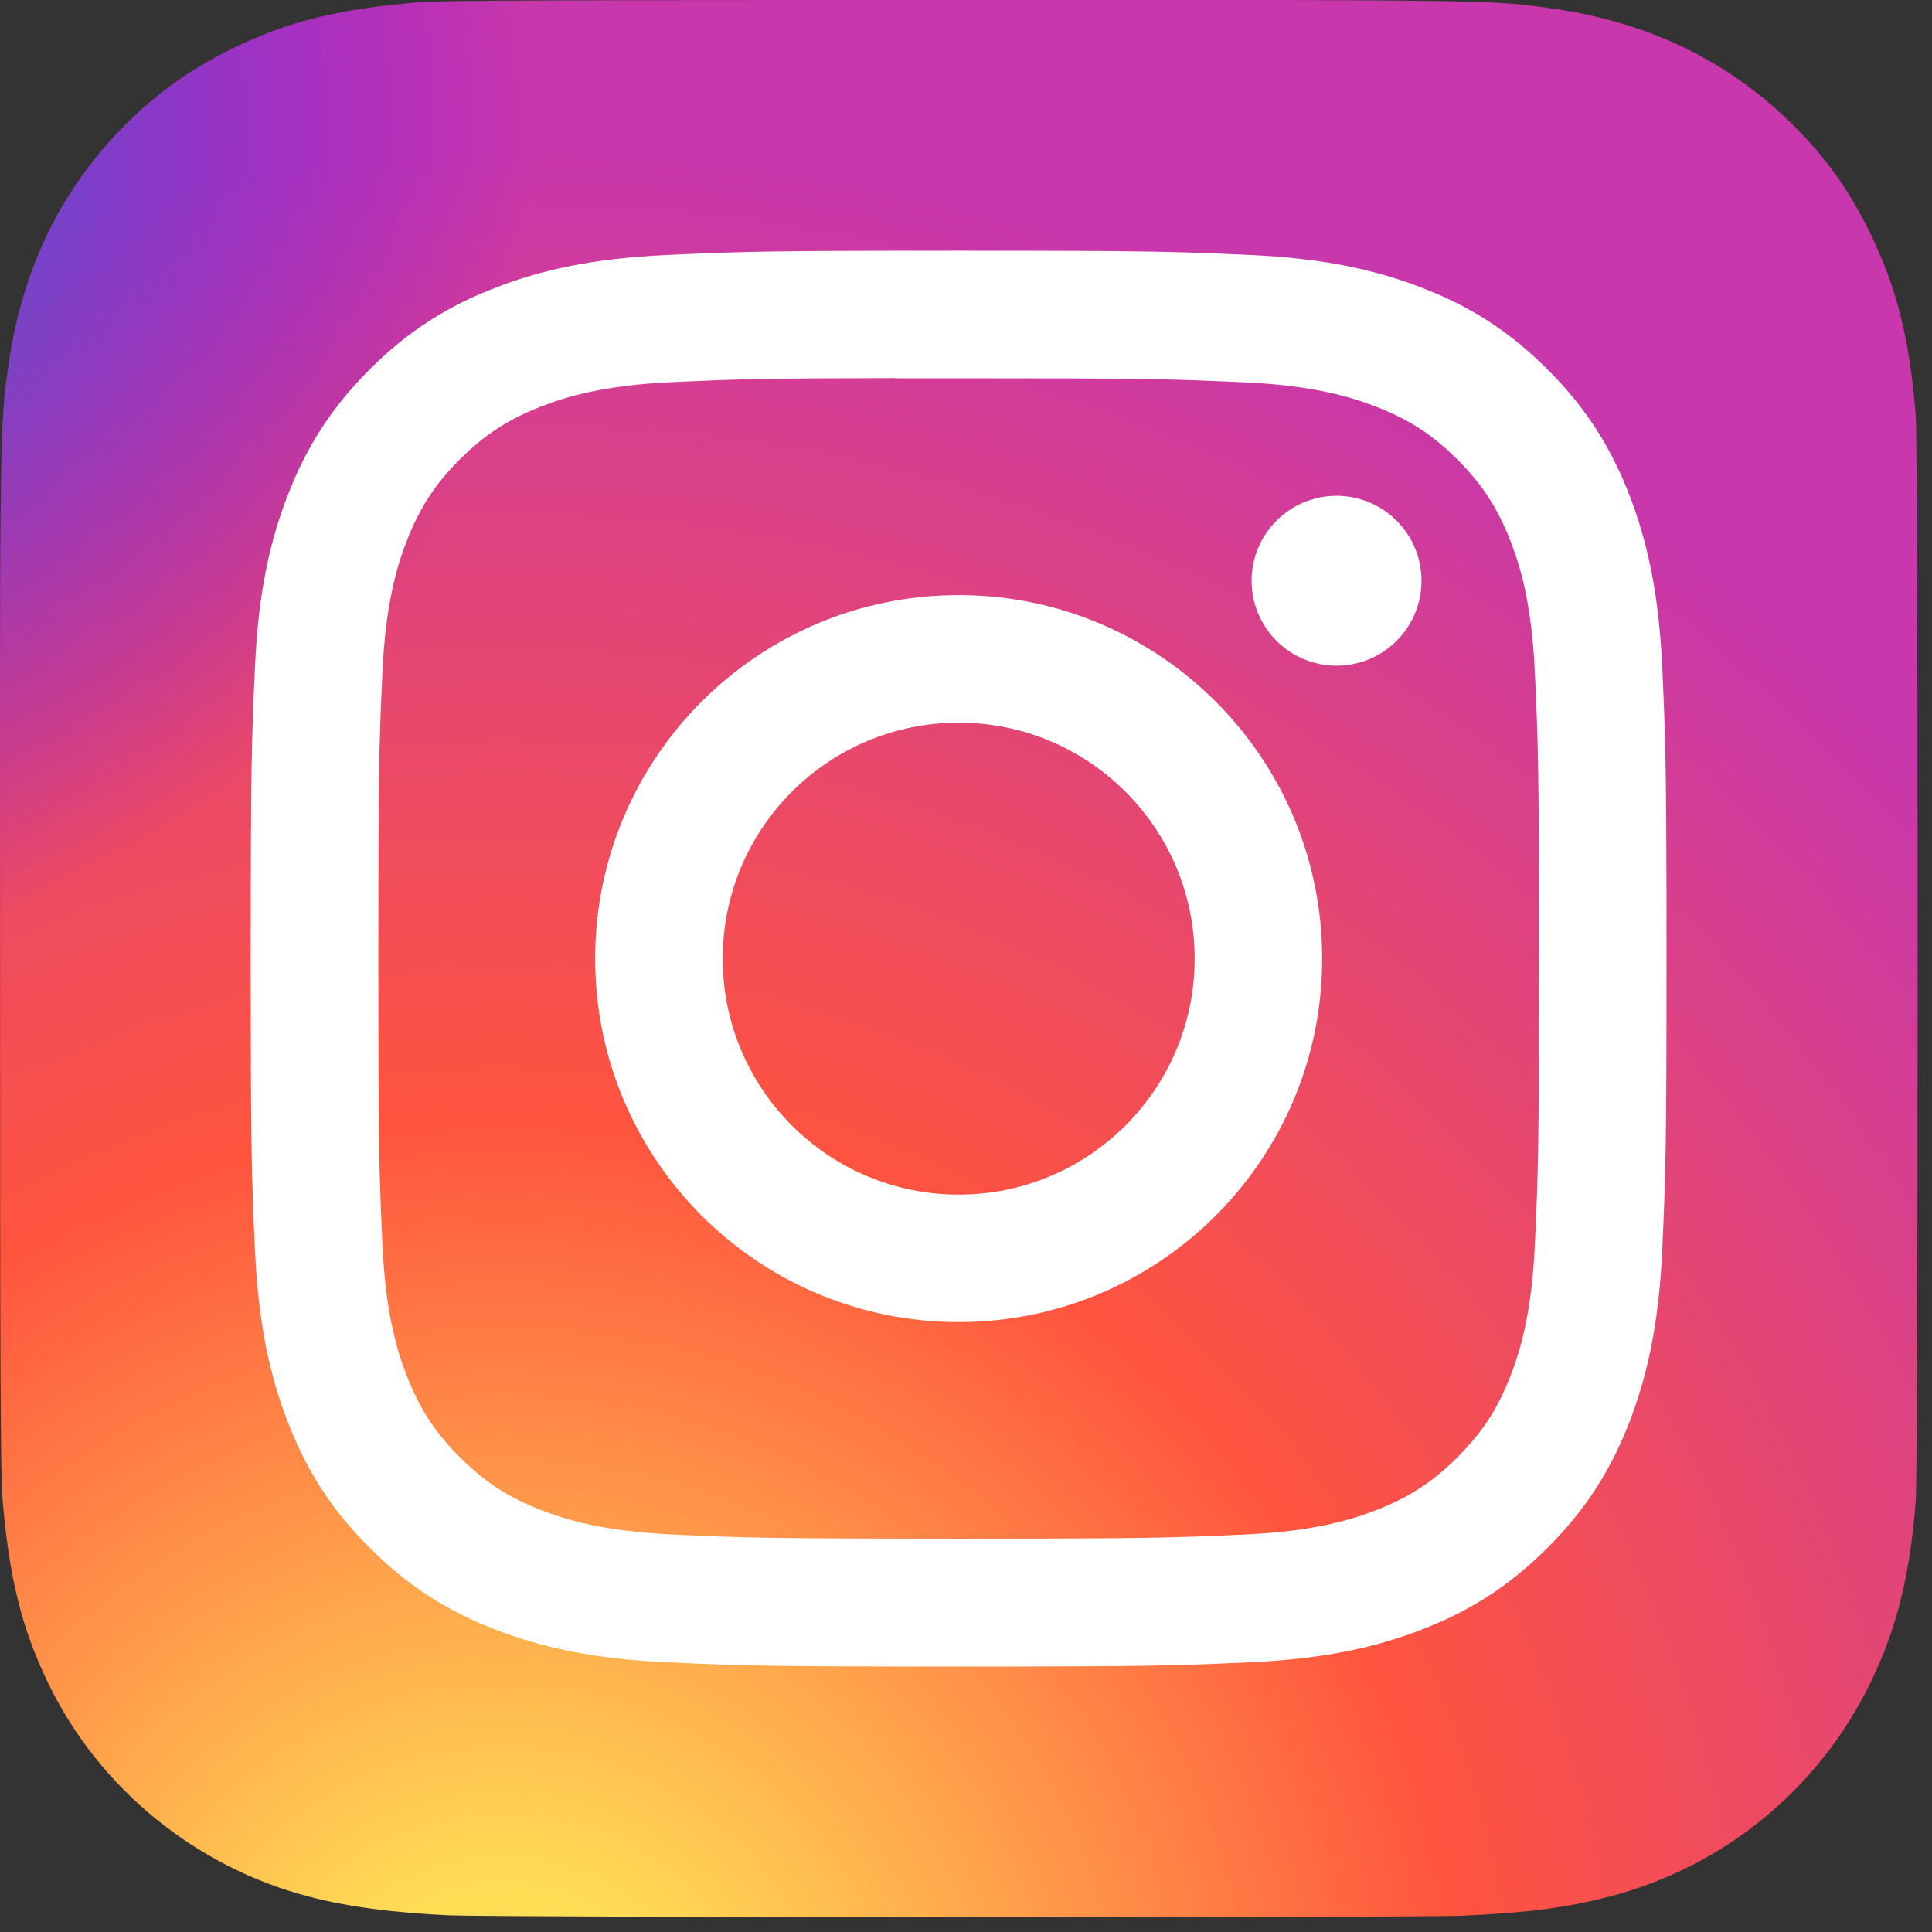<?xml version="1.0" encoding="UTF-8"?>
<svg width="100px" height="100px" viewBox="0 0 100 100" version="1.1" xmlns="http://www.w3.org/2000/svg" xmlns:xlink="http://www.w3.org/1999/xlink">
    <rect x="0" y="0" width="100" height="100" fill="#333333" stroke="none"/>
    <title>Instagram_logo_2016</title>
    <defs>
        <radialGradient cx="26.563%" cy="107.702%" fx="26.563%" fy="107.702%" r="99.107%" gradientTransform="translate(0.266,1.077),scale(1,1),rotate(-90),translate(-0.266,-1.077)" id="radialGradient-1">
            <stop stop-color="#FFDD55" offset="0%"></stop>
            <stop stop-color="#FFDD55" offset="10%"></stop>
            <stop stop-color="#FF543E" offset="50%"></stop>
            <stop stop-color="#C837AB" offset="100%"></stop>
        </radialGradient>
        <radialGradient cx="-16.751%" cy="7.204%" fx="-16.751%" fy="7.204%" r="44.302%" gradientTransform="translate(-0.168,0.072),scale(1,1),rotate(78.678),translate(0.168,-0.072)" id="radialGradient-2">
            <stop stop-color="#3771C8" offset="0%"></stop>
            <stop stop-color="#3771C8" offset="12.8%"></stop>
            <stop stop-color="#6600FF" stop-opacity="0" offset="100%"></stop>
        </radialGradient>
    </defs>
    <g id="Page-1" stroke="none" stroke-width="1" fill="none" fill-rule="evenodd">
        <g id="Artboard-Copy-6" transform="translate(-904, -1485)" fill-rule="nonzero">
            <g id="Group-9" transform="translate(904, 1485)">
                <g id="Instagram_logo_2016">
                    <path d="M49.644,0 C28.925,0 22.866,0.021 21.688,0.119 C17.436,0.473 14.79,1.142 11.908,2.577 C9.686,3.68 7.934,4.959 6.205,6.751 C3.056,10.02 1.148,14.041 0.457,18.821 C0.121,21.142 0.024,21.615 0.004,33.469 C-0.004,37.42 0.004,42.62 0.004,49.595 C0.004,70.297 0.027,76.35 0.126,77.526 C0.469,81.663 1.118,84.266 2.492,87.114 C5.118,92.564 10.134,96.656 16.042,98.182 C18.088,98.709 20.347,98.999 23.248,99.137 C24.477,99.19 37.004,99.228 49.538,99.228 C62.073,99.228 74.607,99.213 75.805,99.152 C79.164,98.994 81.115,98.732 83.271,98.175 C89.218,96.64 94.141,92.61 96.821,87.083 C98.168,84.305 98.851,81.602 99.16,77.681 C99.227,76.826 99.256,63.195 99.256,49.582 C99.256,35.966 99.225,22.36 99.158,21.505 C98.845,17.521 98.162,14.841 96.771,12.009 C95.63,9.691 94.363,7.96 92.523,6.189 C89.24,3.053 85.224,1.145 80.44,0.455 C78.121,0.12 77.66,0.021 65.797,0 L49.644,0 Z" id="Path" fill="url(#radialGradient-1)"></path>
                    <path d="M49.644,0 C28.925,0 22.866,0.021 21.688,0.119 C17.436,0.473 14.79,1.142 11.908,2.577 C9.686,3.68 7.934,4.959 6.205,6.751 C3.056,10.02 1.148,14.041 0.457,18.821 C0.121,21.142 0.024,21.615 0.004,33.469 C-0.004,37.42 0.004,42.62 0.004,49.595 C0.004,70.297 0.027,76.35 0.126,77.526 C0.469,81.663 1.118,84.266 2.492,87.114 C5.118,92.564 10.134,96.656 16.042,98.182 C18.088,98.709 20.347,98.999 23.248,99.137 C24.477,99.19 37.004,99.228 49.538,99.228 C62.073,99.228 74.607,99.213 75.805,99.152 C79.164,98.994 81.115,98.732 83.271,98.175 C89.218,96.64 94.141,92.61 96.821,87.083 C98.168,84.305 98.851,81.602 99.16,77.681 C99.227,76.826 99.256,63.195 99.256,49.582 C99.256,35.966 99.225,22.36 99.158,21.505 C98.845,17.521 98.162,14.841 96.771,12.009 C95.63,9.691 94.363,7.96 92.523,6.189 C89.24,3.053 85.224,1.145 80.44,0.455 C78.121,0.12 77.66,0.021 65.797,0 L49.644,0 Z" id="Path" fill="url(#radialGradient-2)"></path>
                    <path d="M49.621,12.977 C39.67,12.977 38.421,13.021 34.513,13.198 C30.612,13.377 27.95,13.995 25.62,14.901 C23.21,15.837 21.166,17.089 19.129,19.126 C17.091,21.163 15.839,23.207 14.9,25.616 C13.992,27.947 13.373,30.61 13.198,34.509 C13.023,38.418 12.977,39.667 12.977,49.618 C12.977,59.569 13.021,60.815 13.198,64.723 C13.378,68.624 13.995,71.286 14.901,73.616 C15.837,76.026 17.089,78.07 19.127,80.107 C21.163,82.145 23.207,83.4 25.615,84.336 C27.947,85.242 30.61,85.86 34.51,86.038 C38.418,86.216 39.666,86.26 49.617,86.26 C59.569,86.26 60.814,86.216 64.722,86.038 C68.623,85.86 71.289,85.242 73.62,84.336 C76.029,83.4 78.07,82.145 80.106,80.107 C82.144,78.07 83.396,76.026 84.335,73.617 C85.236,71.286 85.854,68.623 86.037,64.724 C86.213,60.815 86.259,59.569 86.259,49.618 C86.259,39.667 86.213,38.418 86.037,34.51 C85.854,30.609 85.236,27.947 84.335,25.617 C83.396,23.207 82.144,21.163 80.106,19.126 C78.068,17.088 76.03,15.836 73.618,14.901 C71.282,13.995 68.618,13.377 64.717,13.198 C60.808,13.021 59.564,12.977 49.61,12.977 L49.621,12.977 Z M46.334,19.58 C47.31,19.579 48.398,19.58 49.621,19.58 C59.405,19.58 60.564,19.615 64.427,19.791 C68,19.954 69.939,20.551 71.231,21.053 C72.94,21.717 74.16,22.511 75.441,23.793 C76.724,25.076 77.518,26.297 78.183,28.007 C78.685,29.297 79.282,31.236 79.445,34.808 C79.621,38.671 79.659,39.831 79.659,49.61 C79.659,59.389 79.621,60.549 79.445,64.411 C79.282,67.984 78.685,69.923 78.183,71.213 C77.519,72.923 76.724,74.14 75.441,75.422 C74.159,76.705 72.941,77.498 71.231,78.163 C69.94,78.666 68,79.262 64.427,79.425 C60.565,79.601 59.405,79.639 49.621,79.639 C39.837,79.639 38.678,79.601 34.815,79.425 C31.243,79.26 29.304,78.663 28.011,78.162 C26.302,77.498 25.08,76.704 23.798,75.421 C22.515,74.139 21.721,72.921 21.056,71.21 C20.554,69.92 19.956,67.981 19.794,64.408 C19.618,60.546 19.583,59.385 19.583,49.601 C19.583,39.816 19.618,38.662 19.794,34.799 C19.957,31.227 20.554,29.288 21.056,27.996 C21.72,26.286 22.515,25.065 23.798,23.782 C25.08,22.5 26.302,21.706 28.011,21.04 C29.303,20.537 31.243,19.941 34.815,19.777 C38.195,19.624 39.505,19.579 46.334,19.571 L46.334,19.58 Z M69.18,25.664 C66.753,25.664 64.783,27.631 64.783,30.06 C64.783,32.487 66.753,34.456 69.18,34.456 C71.608,34.456 73.577,32.487 73.577,30.06 C73.577,27.632 71.608,25.663 69.18,25.663 L69.18,25.664 Z M49.621,30.802 C39.23,30.802 30.805,39.227 30.805,49.618 C30.805,60.01 39.23,68.431 49.621,68.431 C60.013,68.431 68.435,60.01 68.435,49.618 C68.435,39.227 60.012,30.802 49.621,30.802 L49.621,30.802 Z M49.621,37.405 C56.366,37.405 61.835,42.873 61.835,49.618 C61.835,56.363 56.366,61.832 49.621,61.832 C42.876,61.832 37.408,56.363 37.408,49.618 C37.408,42.873 42.876,37.405 49.621,37.405 Z" id="Shape" fill="#FFFFFF"></path>
                </g>
            </g>
        </g>
    </g>
</svg>